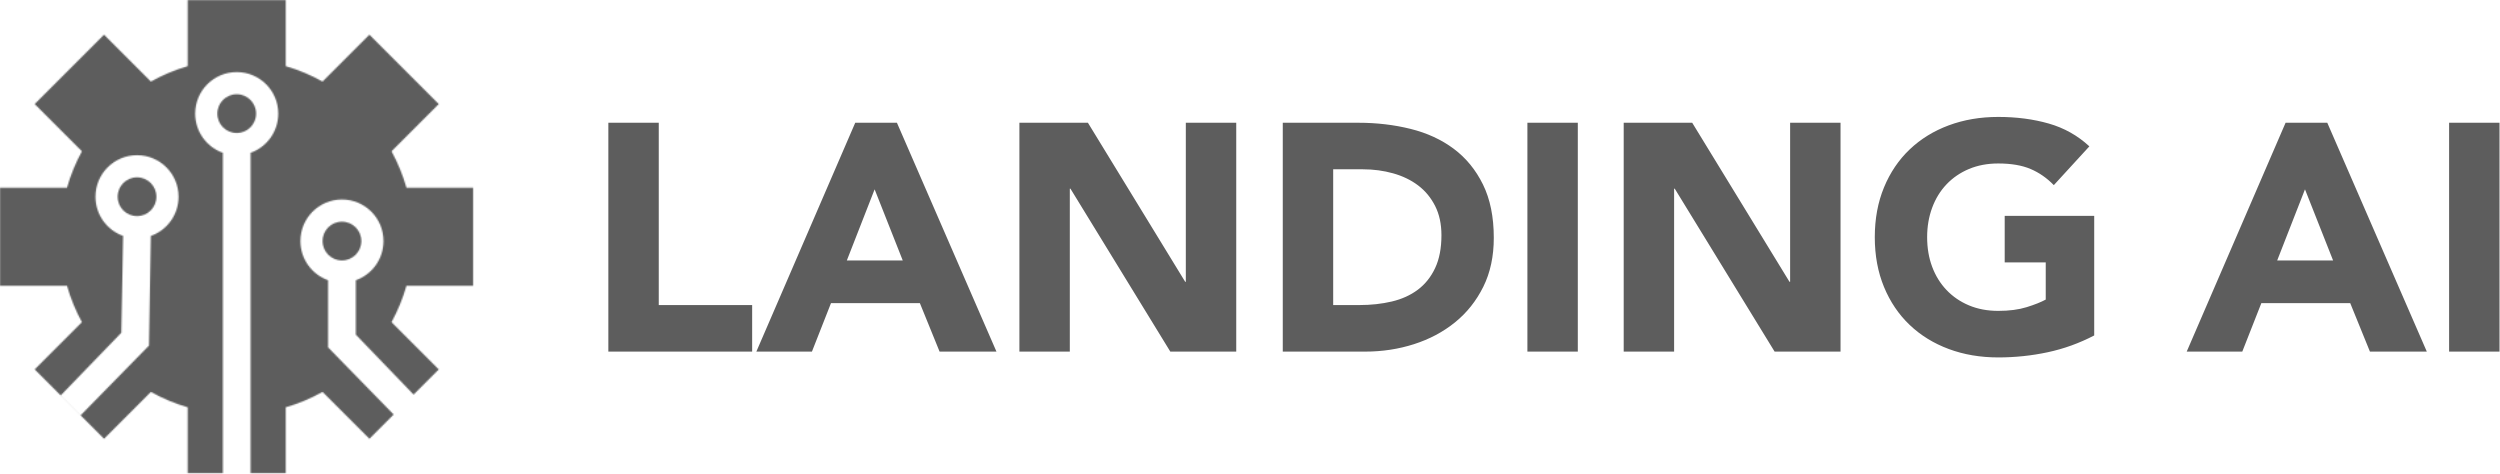<svg xmlns="http://www.w3.org/2000/svg" xmlns:xlink="http://www.w3.org/1999/xlink" width="1900" height="360" version="1.1" style=""><rect id="backgroundrect" width="100%" height="100%" x="0" y="0" fill="none" stroke="none"/>
    <!-- Generator: Sketch 51.3 (57544) - http://www.bohemiancoding.com/sketch -->
    <title>Group 2</title>
    <desc>Created with Sketch.</desc>
    <defs>
        <path d="M169.391,116.137 L169.391,359.795 L190.439,359.795 L190.439,116.137 C202.701,111.802 211.487,100.104 211.487,86.354 C211.487,68.913 197.352,54.774 179.915,54.774 C162.478,54.774 148.343,68.913 148.343,86.354 C148.343,100.104 157.129,111.802 169.391,116.137 Z M249.373,212.982 L249.373,264.034 L299.192,315.027 L280.754,333.465 L245.134,297.845 C236.375,302.752 227.013,306.701 217.187,309.552 L217.187,359.795 L142.643,359.795 L142.643,309.552 C132.817,306.701 123.455,302.752 114.696,297.845 L79.076,333.465 L26.365,280.754 L62.27,244.849 C57.52,236.166 53.692,226.901 50.921,217.187 L0.035,217.187 L0.035,142.643 L50.921,142.643 C53.692,132.929 57.52,123.664 62.27,114.982 L26.365,79.076 L79.076,26.365 L114.696,61.985 C123.455,57.078 132.817,53.129 142.643,50.278 L142.643,0.035 L217.187,0.035 L217.187,50.278 C227.013,53.129 236.375,57.078 245.134,61.985 L280.754,26.365 L333.465,79.076 L297.56,114.982 C302.31,123.664 306.138,132.929 308.909,142.643 L359.795,142.643 L359.795,217.187 L308.909,217.187 C306.138,226.901 302.31,236.166 297.56,244.849 L333.465,280.754 L314.338,299.881 L270.421,254.32 L270.421,212.982 C282.684,208.647 291.469,196.95 291.469,183.199 C291.469,165.758 277.334,151.619 259.897,151.619 C242.46,151.619 228.325,165.758 228.325,183.199 C228.325,196.95 237.111,208.647 249.373,212.982 Z M114.626,179.311 C126.91,174.987 135.714,163.279 135.714,149.514 C135.714,132.073 121.579,117.934 104.142,117.934 C86.706,117.934 72.571,132.073 72.571,149.514 C72.571,163.247 81.335,174.933 93.574,179.281 L92.204,252.906 L46.185,300.483 L61.318,315.61 L113.252,262.62 L114.626,179.311 Z M104.142,164.251 C96.005,164.251 89.409,157.653 89.409,149.514 C89.409,141.375 96.005,134.777 104.142,134.777 C112.28,134.777 118.876,141.375 118.876,149.514 C118.876,157.653 112.28,164.251 104.142,164.251 Z M259.897,197.937 C251.76,197.937 245.164,191.339 245.164,183.199 C245.164,175.06 251.76,168.462 259.897,168.462 C268.034,168.462 274.631,175.06 274.631,183.199 C274.631,191.339 268.034,197.937 259.897,197.937 Z M179.915,101.091 C171.778,101.091 165.181,94.493 165.181,86.354 C165.181,78.215 171.778,71.617 179.915,71.617 C188.052,71.617 194.649,78.215 194.649,86.354 C194.649,94.493 188.052,101.091 179.915,101.091 Z" id="path-1"/>
    </defs>
    
<g class="currentLayer" style=""><title>Layer 1</title><g id="Page-1" stroke="none" stroke-width="1" fill="#5D5D5D" fill-rule="evenodd" class="" fill-opacity="1">
        <g id="Artboard-2" fill="#5D5D5D" fill-opacity="1">
            <g id="Group-2" fill="#5D5D5D" fill-opacity="1">
                <g id="Group-3" fill="#5D5D5D" fill-opacity="1">
                    <mask id="mask-2" fill="white" transform="translate(121,102) translate(-121,-102) ">
                        <use xlink:href="#path-1" id="svg_1"/>
                    </mask>
                    <g id="Clip-2" fill="#5D5D5D" fill-opacity="1"/>
                    <polygon id="Fill-1" fill="#5D5D5D" mask="url(#mask-2)" points="-0.04,359.86 359.84,359.86 359.84,-0.02 -0.04,-0.02 " fill-opacity="1"/>
                </g>
                <g id="Group" fill="#5D5D5D" fill-opacity="1">
                    <path d="M462.345,93.289 L500.658,93.289 L500.658,231.845 L571.636,231.845 L571.636,267.221 L462.345,267.221 L462.345,93.289 zM649.981,93.289 L681.663,93.289 L757.307,267.221 L714.082,267.221 L699.101,230.371 L631.561,230.371 L617.071,267.221 L574.828,267.221 L649.981,93.289 zM664.717,143.897 L643.596,197.943 L686.084,197.943 L664.717,143.897 zM774.744,93.289 L826.811,93.289 L900.736,214.157 L901.227,214.157 L901.227,93.289 L939.54,93.289 L939.54,267.221 L889.438,267.221 L813.549,143.405 L813.058,143.405 L813.058,267.221 L774.744,267.221 L774.744,93.289 zM974.906,93.289 L1032.376,93.289 C1046.293,93.289 1059.514,94.845 1072.04,97.957 C1084.565,101.069 1095.494,106.105 1104.827,113.066 C1114.16,120.026 1121.568,129.075 1127.053,140.212 C1132.538,151.349 1135.281,164.86 1135.281,180.747 C1135.281,194.832 1132.62,207.238 1127.299,217.965 C1121.978,228.693 1114.814,237.7 1105.809,244.988 C1096.804,252.276 1086.407,257.804 1074.618,261.571 C1062.83,265.338 1050.468,267.221 1037.533,267.221 L974.906,267.221 L974.906,93.289 zM1013.219,231.845 L1033.112,231.845 C1041.954,231.845 1050.181,230.944 1057.795,229.143 C1065.409,227.341 1071.999,224.352 1077.566,220.176 C1083.132,216 1087.512,210.513 1090.705,203.716 C1093.898,196.92 1095.494,188.608 1095.494,178.781 C1095.494,170.265 1093.898,162.854 1090.705,156.549 C1087.512,150.243 1083.214,145.043 1077.811,140.949 C1072.408,136.854 1066.063,133.783 1058.777,131.736 C1051.491,129.689 1043.837,128.665 1035.814,128.665 L1013.219,128.665 L1013.219,231.845 zM1160.823,93.289 L1199.136,93.289 L1199.136,267.221 L1160.823,267.221 L1160.823,93.289 zM1234.011,93.289 L1286.077,93.289 L1360.002,214.157 L1360.493,214.157 L1360.493,93.289 L1398.806,93.289 L1398.806,267.221 L1348.705,267.221 L1272.815,143.405 L1272.324,143.405 L1272.324,267.221 L1234.011,267.221 L1234.011,93.289 zM1591.6,254.938 C1580.303,260.834 1568.514,265.092 1556.234,267.712 C1543.954,270.333 1531.429,271.643 1518.658,271.643 C1505.068,271.643 1492.543,269.514 1481.082,265.256 C1469.62,260.998 1459.715,254.897 1451.364,246.954 C1443.014,239.01 1436.506,229.389 1431.839,218.088 C1427.173,206.787 1424.84,194.176 1424.84,180.255 C1424.84,166.334 1427.173,153.723 1431.839,142.423 C1436.506,131.122 1443.014,121.5 1451.364,113.557 C1459.715,105.614 1469.62,99.513 1481.082,95.255 C1492.543,90.997 1505.068,88.867 1518.658,88.867 C1532.575,88.867 1545.387,90.546 1557.094,93.904 C1568.801,97.261 1579.075,103.034 1587.916,111.223 L1560.901,140.703 C1555.661,135.298 1549.767,131.204 1543.218,128.42 C1536.668,125.636 1528.482,124.243 1518.658,124.243 C1510.471,124.243 1503.062,125.636 1496.431,128.42 C1489.8,131.204 1484.111,135.094 1479.362,140.089 C1474.614,145.084 1470.971,151.021 1468.433,157.9 C1465.895,164.778 1464.626,172.23 1464.626,180.255 C1464.626,188.444 1465.895,195.937 1468.433,202.734 C1470.971,209.531 1474.614,215.427 1479.362,220.422 C1484.111,225.417 1489.8,229.307 1496.431,232.091 C1503.062,234.875 1510.471,236.267 1518.658,236.267 C1527.008,236.267 1534.212,235.326 1540.27,233.442 C1546.328,231.559 1551.159,229.634 1554.761,227.669 L1554.761,199.417 L1523.57,199.417 L1523.57,164.041 L1591.6,164.041 L1591.6,254.938 z" id="LANDING" fill="#5D5D5D" fill-opacity="1"/>
                    <path d="M1737.048,93.289 L1768.73,93.289 L1844.374,267.221 L1801.149,267.221 L1786.168,230.371 L1718.628,230.371 L1704.138,267.221 L1661.896,267.221 L1737.048,93.289 zM1751.784,143.897 L1730.663,197.943 L1773.151,197.943 L1751.784,143.897 zM1861.32,93.289 L1899.633,93.289 L1899.633,267.221 L1861.32,267.221 L1861.32,93.289 z" id="AI" fill="#5D5D5D" fill-opacity="1"/>
                </g>
            </g>
        </g>
    </g></g></svg>